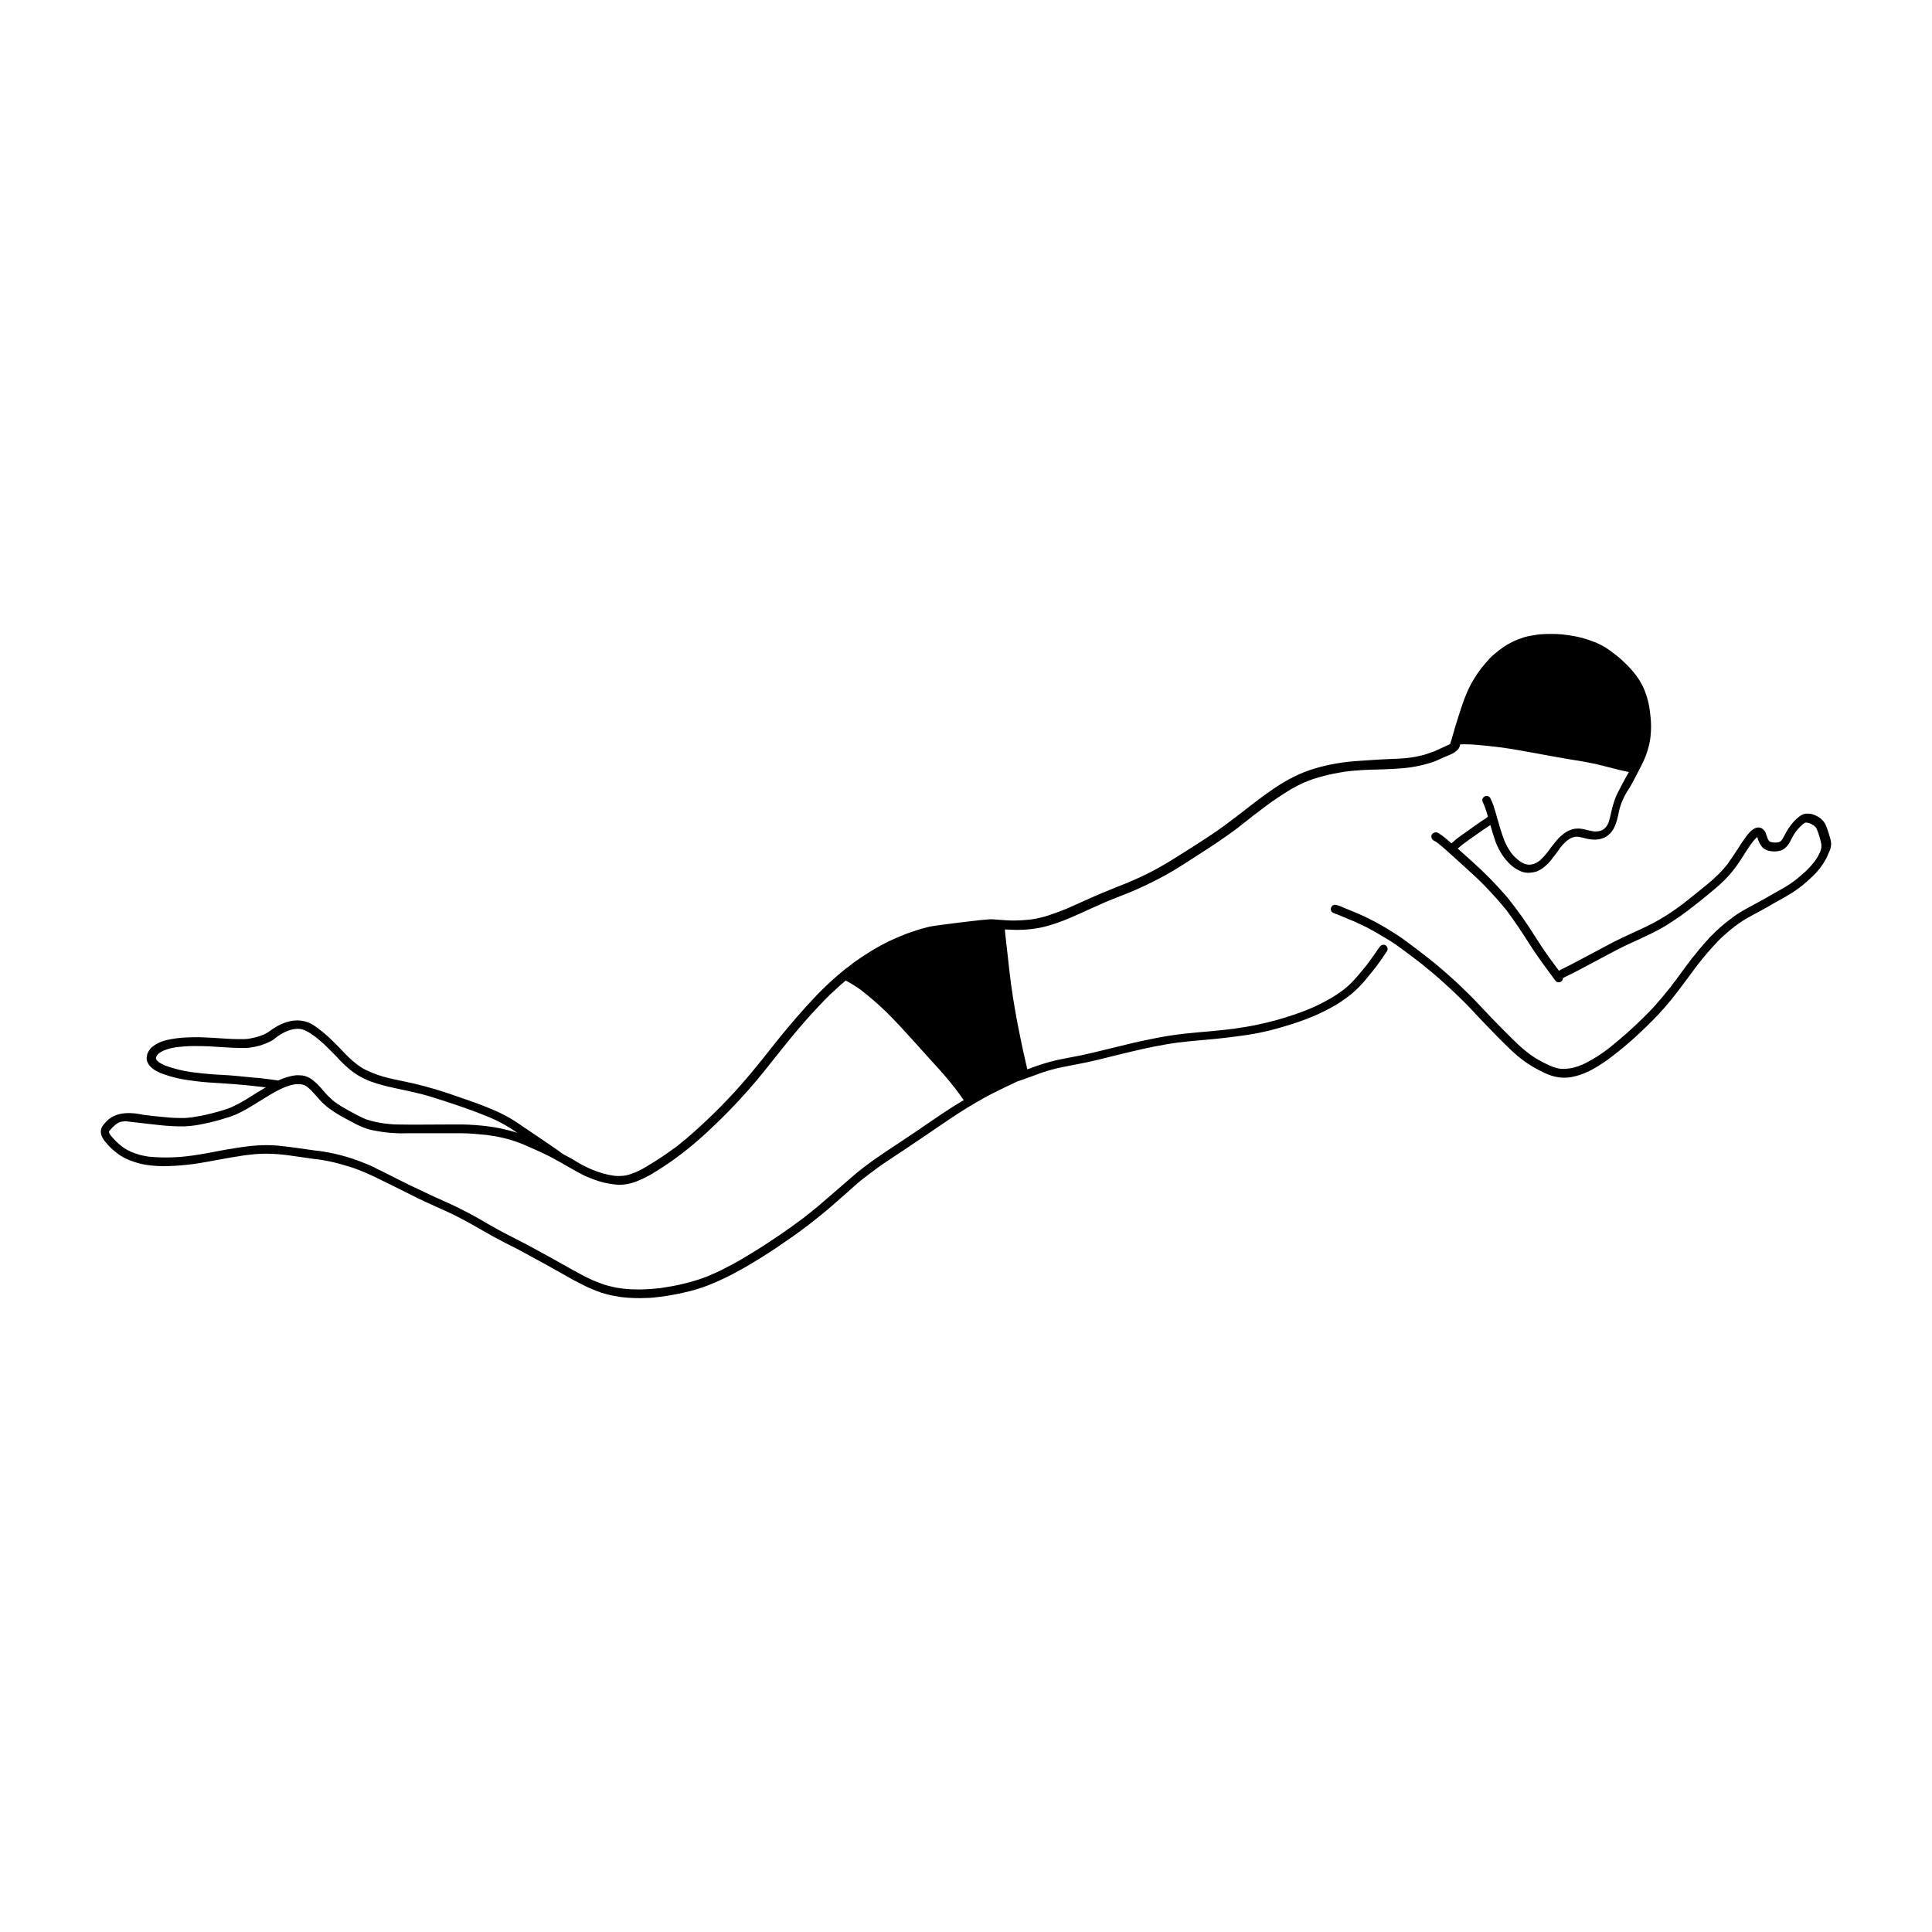 <?xml version="1.0" encoding="UTF-8"?>
<!-- Uploaded to: SVG Repo, www.svgrepo.com, Generator: SVG Repo Mixer Tools -->
<svg fill="#000000" width="800px" height="800px" version="1.1" viewBox="144 144 512 512" xmlns="http://www.w3.org/2000/svg">
 <path d="m628.94 365.88c-0.156-0.582-0.355-1.152-0.531-1.723-0.152-0.484-0.328-0.957-0.531-1.418-0.145-0.352-0.336-0.68-0.562-0.984-0.246-0.316-0.527-0.602-0.836-0.855-0.797-0.617-1.727-1.043-2.715-1.238-0.234-0.031-0.473-0.047-0.711-0.051-0.328-0.008-0.66 0.031-0.984 0.109l-0.266 0.117c-0.203 0.062-0.395 0.16-0.57 0.285-0.254 0.156-0.5 0.336-0.727 0.531-0.742 0.613-1.406 1.316-1.969 2.098-0.449 0.574-0.852 1.188-1.199 1.828-0.375 0.688-0.707 1.387-1.141 2.027-0.098 0.109-0.195 0.215-0.305 0.316-0.09 0.078-0.191 0.145-0.297 0.195-0.18 0.066-0.363 0.113-0.551 0.137-0.414 0.039-0.828 0.039-1.242 0-0.199-0.035-0.402-0.082-0.598-0.137l-0.277-0.156 0.109 0.09v-0.004c0.039 0.035 0.082 0.066 0.129 0.09-0.055-0.023-0.102-0.055-0.148-0.09-0.098-0.078-0.184-0.16-0.266-0.254-0.109-0.172-0.211-0.348-0.297-0.531-0.148-0.375-0.266-0.738-0.395-1.113h0.004c-0.18-0.762-0.695-1.402-1.398-1.742-1.672-0.551-3.059 1.133-3.938 2.32-0.875 1.191-1.504 2.144-2.215 3.266-0.875 1.328-1.723 2.648-2.648 3.938l0.004 0.004c-0.75 0.949-1.555 1.855-2.41 2.715-0.895 0.887-1.832 1.723-2.793 2.519-1.91 1.594-3.828 3.141-5.785 4.664 0 0-0.051 0-0.07 0.059l-0.109 0.09c-0.109 0.09-0.234 0.176-0.336 0.266l-0.059 0.059-0.129 0.09-0.324 0.246v-0.004c-2.406 1.832-4.949 3.481-7.606 4.922-1.496 0.789-3 1.496-4.527 2.184-1.359 0.621-2.707 1.238-4.035 1.879-1.543 0.727-3.07 1.523-4.574 2.344-1.504 0.816-2.953 1.586-4.438 2.363-1.484 0.777-3.019 1.613-4.547 2.402-0.688 0.355-1.406 0.688-2.098 1.043l-0.906 0.48-2.824-3.848c-1.152-1.633-2.273-3.285-3.336-4.981h0.004c-2.266-3.66-4.754-7.18-7.449-10.539-2.996-3.5-6.227-6.785-9.672-9.84-1.172-1.062-2.352-2.117-3.523-3.16 0.434-0.395 0.875-0.766 1.32-1.121 1.082-0.836 2.215-1.594 3.316-2.383 1.32-0.934 2.648-1.859 3.996-2.746 0.148 0.461 0.266 0.934 0.414 1.418 0.297 1.031 0.648 2.055 0.984 3.07h-0.004c0.449 1.156 1.008 2.262 1.672 3.309 0.668 1.023 1.461 1.961 2.363 2.785l0.531 0.441c0.578 0.449 1.211 0.828 1.879 1.133 0.531 0.262 1.109 0.426 1.703 0.48 0.371 0.039 0.746 0.039 1.121 0 0.285-0.059 0.562-0.09 0.848-0.129l-0.004 0.004c0.473-0.078 0.93-0.234 1.348-0.465 0.375-0.176 0.727-0.391 1.055-0.641 0.266-0.195 0.512-0.395 0.746-0.602v0.004c0.438-0.359 0.836-0.766 1.184-1.211 0.895-1.062 1.672-2.184 2.508-3.297v-0.059c0.266-0.336 0.543-0.641 0.816-0.984 0.367-0.398 0.762-0.77 1.172-1.121 0.129-0.09 0.254-0.195 0.375-0.266 0.285-0.211 0.594-0.383 0.922-0.512 0.289-0.105 0.586-0.184 0.887-0.238 0.258-0.02 0.512-0.02 0.77 0 0.68 0.117 1.34 0.266 1.969 0.441 0.195 0.059 0.402 0.09 0.602 0.129h-0.004c0.699 0.148 1.414 0.207 2.125 0.18 0.5-0.023 0.996-0.105 1.477-0.246 0.273-0.086 0.539-0.188 0.797-0.305 0.332-0.156 0.641-0.352 0.926-0.582 0.82-0.645 1.453-1.496 1.828-2.469 0.445-1.105 0.773-2.254 0.984-3.426 0.117-0.59 0.266-1.172 0.441-1.762h0.004c0.203-0.684 0.461-1.355 0.777-1.996 0.207-0.461 0.441-0.926 0.688-1.367 0.246-0.441 0.57-0.926 0.855-1.367 0.668-0.984 3.344-6.211 3.867-7.332 0.828-1.801 1.406-3.703 1.723-5.66 0.324-2.301 0.324-4.633 0-6.934-0.199-2.137-0.711-4.231-1.516-6.223-0.195-0.441-0.383-0.887-0.621-1.328-0.234-0.441-0.492-0.867-0.746-1.301v0.004c-0.633-0.984-1.344-1.914-2.125-2.785-0.746-0.867-1.613-1.664-2.449-2.469-0.836-0.809-1.969-1.633-2.953-2.391-0.902-0.664-1.855-1.254-2.856-1.762-0.473-0.242-0.957-0.461-1.453-0.652-0.699-0.254-1.367-0.5-2.047-0.727-0.934-0.312-1.887-0.562-2.856-0.746-1.211-0.246-2.41-0.414-3.641-0.551-0.887-0.09-1.789-0.129-2.695-0.129s-1.969 0-3 0.09c-0.461 0-0.926 0.109-1.367 0.168-0.441 0.059-1.102 0.176-1.645 0.277-0.543 0.098-0.895 0.215-1.34 0.324-0.266 0.07-0.551 0.195-0.816 0.285v-0.004c-0.199 0.047-0.395 0.113-0.582 0.195-0.461 0.188-0.984 0.355-1.406 0.582l-1.219 0.621c-0.434 0.215-0.836 0.5-1.25 0.746-0.266 0.156-0.531 0.375-0.777 0.551-0.23 0.148-0.449 0.309-0.66 0.484l-1.113 0.887c-0.395 0.316-0.766 0.688-1.141 1.043s-0.602 0.621-0.887 0.984l0.004-0.004c-0.371 0.387-0.719 0.789-1.043 1.211-0.254 0.281-0.492 0.578-0.711 0.887-0.254 0.355-0.543 0.707-0.789 1.082-0.246 0.375-0.551 0.848-0.836 1.277-0.285 0.434-0.551 0.984-0.828 1.418-0.277 0.434-0.441 0.887-0.68 1.328-0.234 0.441-0.422 0.984-0.641 1.438-0.395 0.895-0.727 1.812-1.043 2.734-0.68 1.969-1.258 3.856-1.871 5.805-0.297 0.984-0.582 1.969-0.867 3-0.176 0.602-0.336 1.199-0.551 1.789l-0.129 0.051c-1.418 0.68-2.875 1.32-4.309 1.969h-0.09l-0.176 0.078 0.129-0.059c-0.641 0.246-1.277 0.441-1.918 0.68l0.004 0.004c-1.828 0.527-3.703 0.871-5.598 1.031-0.984 0.078-2.027 0.129-3.039 0.168-2.035 0.051-6.68 0.355-8.699 0.5-1.094 0.07-2.156 0.156-3.219 0.266s-2.125 0.285-3.18 0.461v0.004c-1.898 0.316-3.781 0.754-5.625 1.309-1.883 0.555-3.711 1.277-5.465 2.152-0.926 0.461-1.832 0.934-2.715 1.465-0.887 0.531-1.832 1.141-2.734 1.742-3.426 2.312-6.672 4.922-9.918 7.438-2.117 1.613-4.281 3.207-6.496 4.703-2.469 1.633-4.922 3.207-7.457 4.812-2.344 1.484-4.703 2.953-7.133 4.289-2.43 1.34-4.988 2.519-7.547 3.602l0.266-0.098c-2.281 0.934-4.613 1.812-6.887 2.785l0.129-0.07c-3.266 1.379-6.496 2.875-9.723 4.309-1.586 0.648-3.18 1.238-4.801 1.77l-0.004 0.008c-1.508 0.496-3.055 0.859-4.625 1.082-1.688 0.203-3.383 0.305-5.078 0.305-0.855 0-1.723-0.09-2.598-0.137-0.875-0.051-1.812-0.148-2.715-0.195-1.594-0.109-15.742 1.723-16.66 1.969l-1.812 0.48c-0.707 0.176-1.406 0.422-2.078 0.641-0.668 0.215-1.074 0.363-1.605 0.543-0.531 0.176-0.914 0.344-1.379 0.543-0.461 0.195-1.211 0.453-1.781 0.727l-1.969 0.887-1.199 0.602c-0.441 0.246-0.906 0.461-1.348 0.727-0.621 0.355-1.25 0.688-1.852 1.043-0.602 0.355-0.984 0.641-1.543 0.984-0.984 0.621-1.969 1.277-2.953 1.969-0.441 0.285-0.855 0.621-1.277 0.984s-0.906 0.66-1.348 0.984l-1.59 1.312c-0.414 0.336-0.816 0.707-1.23 1.062-0.984 0.836-1.859 1.703-2.785 2.578-0.441 0.402-0.848 0.828-1.277 1.258-0.434 0.434-0.602 0.602-0.887 0.906-0.926 0.984-1.84 1.969-2.746 2.953-1.691 1.852-3.305 3.75-4.922 5.668-2.203 2.609-4.301 5.324-6.426 7.981-1.16 1.426-2.293 2.844-3.465 4.242-1.172 1.398-2.539 2.953-3.867 4.438-2.539 2.754-5.164 5.473-7.922 8.031-1.328 1.238-2.656 2.481-4.043 3.672-0.766 0.68-1.543 1.328-2.344 1.969-0.641 0.551-1.277 1.055-1.969 1.566v-0.059c-0.855 0.641-1.723 1.27-2.609 1.871-0.887 0.602-1.652 1.102-2.488 1.633s-1.832 1.133-2.766 1.684-1.742 0.926-2.648 1.328l0.008-0.008c0.055-0.027 0.109-0.055 0.156-0.09-0.375 0.148-0.727 0.285-1.102 0.414-0.633 0.242-1.293 0.402-1.969 0.48-0.824 0.086-1.652 0.086-2.477 0-1-0.133-1.984-0.34-2.953-0.617-1.031-0.297-2.043-0.652-3.031-1.066-0.816-0.355-1.613-0.746-2.43-1.152-0.984-0.523-1.918-1.121-2.863-1.691-0.66-0.395-1.367-0.707-2.047-1.082-0.215-0.137-0.434-0.277-0.641-0.422-0.984-0.848-9.77-6.66-10.363-7.106-0.59-0.441-1.457-0.984-2.203-1.477-0.746-0.492-1.387-0.836-2.098-1.219-0.887-0.5-1.832-0.926-2.766-1.359-3.504-1.555-7.133-2.785-10.754-4.023h0.004c-3.519-1.246-7.098-2.309-10.727-3.176-1.859-0.441-3.738-0.797-5.609-1.211-0.984-0.207-1.879-0.422-2.785-0.688-0.906-0.266-1.91-0.629-2.832-0.984-0.758-0.316-1.504-0.668-2.242-1.031l-0.004-0.004c-0.668-0.375-1.305-0.805-1.906-1.281-0.746-0.57-1.457-1.184-2.137-1.828-0.766-0.727-1.457-1.523-2.184-2.273-0.727-0.746-1.457-1.457-2.184-2.184-0.727-0.727-1.477-1.379-2.254-2.035-0.777-0.66-1.457-1.152-2.215-1.691-1.082-0.758-5.481-3.856-12.457 1.543-0.574 0.367-1.188 0.664-1.832 0.883-0.492 0.168-0.984 0.355-1.496 0.48-0.512 0.129-1.094 0.246-1.664 0.355-0.453 0.059-0.895 0.109-1.348 0.129-0.453 0.02-1.082 0-1.633 0-1.133 0-2.254-0.07-3.367-0.137-1.113-0.07-2.273-0.137-3.414-0.215s-2.461-0.117-3.711-0.156c-1.062 0-2.125 0-3.188 0.059l0.004-0.004c-1.738 0.082-3.465 0.305-5.168 0.672-1.113 0.25-2.184 0.68-3.156 1.277-0.348 0.227-0.676 0.477-0.984 0.746-0.422 0.422-0.758 0.918-0.984 1.469l-0.129 0.277c0 0.316-0.109 0.621-0.148 0.914v0.305c0 0.309 0.074 0.613 0.219 0.883 0.109 0.195 0.195 0.395 0.297 0.59l-0.004 0.004c0.207 0.273 0.434 0.535 0.68 0.777 0.184 0.164 0.371 0.316 0.57 0.461 0.238 0.191 0.492 0.363 0.758 0.512 0.691 0.379 1.414 0.688 2.164 0.926 0.531 0.176 1.074 0.355 1.613 0.512h0.004c1.137 0.332 2.293 0.602 3.461 0.805 2.184 0.355 4.367 0.629 6.582 0.797 2.215 0.168 4.656 0.266 6.957 0.461 2.301 0.195 4.586 0.402 6.887 0.688l0.828 0.098 0.039 0.004 0.5 0.07c-0.738 0.434-1.477 0.855-2.203 1.309-1.043 0.641-2.078 1.309-3.141 1.969h0.004c-1.207 0.727-2.457 1.383-3.738 1.969-0.297 0.129-0.59 0.254-0.914 0.363-0.57 0.195-1.133 0.375-1.703 0.551-0.887 0.266-1.77 0.492-2.668 0.727-1.664 0.441-3.367 0.758-5.059 1.031-0.602 0.07-1.18 0.137-1.77 0.176-0.59 0.039-1.387 0-2.098 0-1.504 0-3.012-0.195-4.527-0.316-1.516-0.117-3.121-0.344-4.664-0.523-0.551-0.07-5.746-1.535-9.113 1.172l0.004 0.008c-0.641 0.539-1.207 1.16-1.684 1.848-0.32 0.496-0.473 1.086-0.422 1.676 0.105 0.816 0.445 1.586 0.984 2.211 1.23 1.578 2.723 2.938 4.406 4.016 0.871 0.535 1.801 0.977 2.766 1.309 1.16 0.438 2.356 0.766 3.574 0.984 1.984 0.316 4 0.441 6.012 0.375 2.375-0.07 4.746-0.266 7.102-0.59 2.281-0.336 4.555-0.777 6.828-1.191 2.273-0.414 4.281-0.758 6.426-1.082 0.984-0.117 1.918-0.227 2.883-0.316 0.965-0.09 1.898-0.109 2.856-0.109 2.008 0.016 4.016 0.164 6.004 0.445 1.969 0.285 3.938 0.57 5.902 0.836h-0.047c0.57 0.07 1.141 0.137 1.703 0.227l-0.328-0.078c2.082 0.281 4.141 0.695 6.172 1.238 1.102 0.324 2.203 0.641 3.305 0.984 1.102 0.344 2.469 0.926 3.691 1.418l-0.285-0.109c1.055 0.461 2.098 0.926 3.129 1.426 1.035 0.5 2.234 1.102 3.336 1.645 1.969 0.984 4.023 1.969 6.031 3 2.008 1.035 4.281 2.066 6.445 3.039 1.969 0.867 3.867 1.723 5.766 2.695 2.144 1.102 4.242 2.293 6.336 3.492 2.098 1.199 4.043 2.293 6.121 3.356 0.926 0.461 1.871 0.926 2.785 1.406 1.23 0.641 2.441 1.277 3.641 1.969 1.879 0.984 3.769 2.047 5.629 3.07 2.027 1.121 4.016 2.273 6.031 3.394 0.984 0.512 1.918 0.984 2.883 1.484s2.035 0.926 3.07 1.348v0.008c0.984 0.402 2 0.73 3.031 0.984 0.59 0.156 1.152 0.285 1.762 0.402 0.609 0.117 1.277 0.215 1.969 0.324 2.246 0.262 4.512 0.34 6.769 0.227 1.152 0 2.32-0.176 3.473-0.305 1.152-0.129 2.254-0.316 3.356-0.512 1.102-0.195 1.969-0.375 2.953-0.602 1.16-0.266 2.312-0.531 3.445-0.887l1.742-0.57c0.59-0.195 1.172-0.441 1.742-0.66 0.57-0.215 0.984-0.402 1.504-0.621l1.871-0.855c2.106-0.984 4.152-2.086 6.16-3.246 1.379-0.777 2.727-1.613 4.074-2.449 1.348-0.836 2.734-1.73 4.082-2.637 2.894-1.969 5.766-3.938 8.5-6.051 1.426-1.102 2.805-2.242 4.191-3.356 1.387-1.113 2.676-2.293 4.016-3.465 1.34-1.172 2.656-2.32 3.938-3.484 1.277-1.16 2.578-2.164 3.938-3.18 1.465-1.094 2.953-2.215 4.488-3.227 1.535-1.012 3.316-2.215 4.988-3.316 3.227-2.137 6.406-4.328 9.605-6.496 2.953-2.027 5.992-4.035 9.121-5.844 1.703-0.984 3.453-1.969 5.215-2.832 1.762-0.867 3.836-1.871 5.766-2.773 0.285-0.109 0.59-0.195 0.875-0.297 0.117 0 4.488-1.633 5.656-2.047 1.93-0.652 3.902-1.172 5.902-1.562 1.969-0.402 4.023-0.758 6.031-1.18s3.938-0.906 5.902-1.406c1.969-0.5 4.191-1.031 6.277-1.523 1.832-0.422 3.68-0.855 5.519-1.211 1.16-0.207 2.293-0.441 3.445-0.641 1.152-0.195 2.273-0.355 3.426-0.512l-0.297 0.051c2.191-0.27 4.398-0.492 6.621-0.668 2.215-0.195 4.438-0.395 6.633-0.68 2.195-0.285 4.586-0.562 6.887-0.984 2.301-0.422 4.664-0.984 6.957-1.652 1.152-0.336 2.281-0.688 3.426-1.043 1.141-0.355 2.391-0.836 3.582-1.277l0.004-0.008c2.07-0.781 4.086-1.707 6.031-2.773 0.984-0.512 1.891-1.043 2.773-1.633 0.887-0.59 1.969-1.398 2.953-2.164v-0.004c1.637-1.387 3.125-2.941 4.438-4.644 0.797-0.984 1.566-1.891 2.293-2.863 0.934-1.238 1.789-2.539 2.656-3.816 0.32-0.535 0.148-1.227-0.383-1.555-0.172-0.102-0.371-0.152-0.57-0.148-0.402 0.004-0.773 0.211-0.984 0.551-0.984 1.387-1.898 2.773-2.894 4.102-0.992 1.328-1.969 2.43-2.953 3.621-0.59 0.668-1.172 1.309-1.812 1.969-0.641 0.66-1.387 1.238-2.098 1.812h0.004c-1.145 0.852-2.34 1.633-3.578 2.344-0.816 0.461-1.633 0.887-2.469 1.309-0.621 0.324-1.23 0.59-1.852 0.875-0.707 0.297-1.398 0.621-2.125 0.887-1.031 0.395-2.055 0.766-3.109 1.121-1.523 0.531-3.109 0.984-4.664 1.438-0.836 0.195-1.633 0.422-2.469 0.621-0.984 0.227-1.969 0.461-2.953 0.66-1.832 0.375-3.66 0.648-5.492 0.914h0.176c-2.125 0.266-4.269 0.492-6.406 0.688-2.137 0.195-4.457 0.375-6.691 0.621s-4.773 0.602-7.133 1.055c-2.363 0.453-4.613 0.906-6.887 1.445-2.273 0.543-4.594 1.102-6.887 1.672s-4.695 1.152-7.066 1.652c-2.203 0.441-4.43 0.816-6.621 1.309h-0.004c-2.199 0.539-4.367 1.215-6.484 2.023l-0.906 0.336c-0.188-0.746-0.363-1.484-0.531-2.234-0.473-2.078-0.914-4.172-1.348-6.269-0.492-2.344-0.926-4.684-1.348-7.008-0.422-2.32-0.746-4.656-1.082-6.977v0.09c-0.355-2.828-0.684-5.652-0.984-8.473-0.137-1.277-0.305-2.566-0.441-3.867-0.07-0.621-0.137-1.238-0.195-1.859v0.004c-0.012-0.16-0.012-0.324 0-0.484 0.629 0 1.27 0.07 1.969 0.09h-0.004c0.883 0.043 1.766 0.043 2.648 0 1.551-0.066 3.09-0.246 4.613-0.531 1.383-0.289 2.75-0.664 4.086-1.121 1.398-0.461 2.766-0.984 4.133-1.586 1.523-0.641 3.039-1.367 4.547-2.035 1.504-0.668 2.953-1.301 4.398-1.969l-0.266 0.109 1.301-0.543c1.691-0.688 3.406-1.359 5.098-2.027 1.691-0.668 3.336-1.426 4.981-2.203h-0.004c3.394-1.598 6.684-3.418 9.84-5.453 1.543-0.984 3.051-1.969 4.574-2.953 1.523-0.984 3.324-2.117 4.922-3.238 1.594-1.121 3.09-2.125 4.594-3.277 1.504-1.152 3.07-2.402 4.594-3.609v0.004c0.07-0.039 0.137-0.082 0.199-0.129 1.969-1.523 3.938-3.051 6.051-4.438 1.133-0.766 2.281-1.504 3.473-2.223v-0.004c1.184-0.688 2.406-1.309 3.66-1.859l1.062-0.422c0.441-0.195 0.926-0.336 1.387-0.5 0.848-0.297 1.75-0.531 2.629-0.758 1.723-0.441 3.445-0.789 5.195-1.062h-0.176c0.699-0.098 1.387-0.188 2.078-0.254 0.984-0.09 1.871-0.156 2.793-0.227 1.594-0.109 3.188-0.129 4.801-0.176 1.613-0.051 3.18-0.109 4.781-0.215v-0.008c3.238-0.148 6.434-0.746 9.508-1.77 1.133-0.402 2.203-0.984 3.305-1.426 0.816-0.355 2.617-0.875 3.551-2.262l0.004-0.004c0.145-0.312 0.25-0.641 0.312-0.984h1.543c1.031 0 2.078 0.078 3.109 0.168 1.969 0.176 4.023 0.383 6.031 0.648h0.109c3.07 0.441 6.129 0.984 9.18 1.543 3.051 0.562 6.211 1.172 9.32 1.672 1.504 0.227 3.019 0.473 4.508 0.758 1.484 0.285 2.953 0.602 4.367 0.984 1.277 0.316 2.566 0.648 3.867 0.984 0.887 0.215 1.77 0.422 2.676 0.59-0.453 0.688-3.012 5.422-3.543 6.742l0.004 0.004c-0.43 1.133-0.781 2.293-1.055 3.473-0.219 1.117-0.5 2.219-0.844 3.305-0.176 0.344-0.371 0.672-0.59 0.984-0.152 0.184-0.316 0.352-0.492 0.504l0.176-0.109c-0.074 0.059-0.152 0.109-0.238 0.156-0.191 0.152-0.398 0.285-0.617 0.395-0.242 0.09-0.488 0.16-0.738 0.215l-0.453 0.051c-0.328 0.031-0.656 0.031-0.984 0-0.984-0.156-1.898-0.422-2.832-0.621l-0.855-0.109-0.004 0.004c-0.461-0.031-0.926-0.012-1.387 0.059-0.453 0.09-0.898 0.223-1.328 0.402-0.176 0.09-0.355 0.176-0.531 0.246-0.379 0.211-0.742 0.457-1.082 0.727-0.848 0.664-1.605 1.438-2.254 2.293-0.66 0.777-1.258 1.613-1.871 2.449l-0.984 1.172h0.004c-0.453 0.5-0.938 0.961-1.457 1.391h-0.07c-0.254 0.184-0.527 0.34-0.816 0.469l-0.316 0.129c-0.266 0.082-0.539 0.145-0.816 0.199-0.094-0.008-0.188-0.008-0.285 0h0.16c-0.238 0.027-0.473 0.027-0.711 0-0.336-0.047-0.668-0.137-0.984-0.266-0.117-0.07-0.242-0.129-0.371-0.18-0.344-0.184-0.672-0.391-0.984-0.617-0.336-0.266-0.641-0.551-0.984-0.836v-0.004c-0.355-0.34-0.684-0.711-0.984-1.102-0.176-0.246-0.355-0.492-0.512-0.746-0.266-0.402-0.5-0.816-0.727-1.219v-0.004c-0.273-0.496-0.508-1.012-0.711-1.543-0.746-1.969-1.32-3.938-1.871-5.902-0.277-0.984-0.543-2.027-0.887-3.019l0.004-0.004c-0.254-0.758-0.562-1.492-0.926-2.203-0.316-0.531-1-0.711-1.535-0.402-0.543 0.32-0.727 1.016-0.414 1.562 0.098 0.195 0.188 0.395 0.266 0.59 0.422 0.984 0.738 2.078 1.055 3.129 0 0.078-0.254 0.305-0.414 0.414-0.984 0.621-1.879 1.258-2.824 1.918s-1.703 1.219-2.566 1.832c-0.867 0.609-1.633 1.113-2.402 1.73-0.461 0.375-0.926 0.766-1.348 1.16l-0.109 0.09c-0.641-0.59-1.277-1.16-1.969-1.691-0.395-0.297-0.777-0.582-1.191-0.848h0.004c-0.219-0.168-0.465-0.297-0.73-0.371-0.086-0.012-0.176-0.012-0.266 0-0.516-0.012-0.977 0.32-1.133 0.816-0.129 0.566 0.16 1.148 0.691 1.387 0.406 0.215 0.793 0.469 1.148 0.758 1.496 1.191 2.883 2.5 4.32 3.777 1.613 1.457 3.227 2.953 4.82 4.387 1.594 1.438 3.18 3.051 4.676 4.664 0.758 0.816 1.523 1.652 2.254 2.488 0.727 0.836 1.309 1.574 1.969 2.363l0.051 0.059c2.195 2.953 4.203 5.992 6.168 9.082 1.969 3.09 4.367 6.297 6.641 9.379 0.164 0.25 0.406 0.438 0.691 0.531 0.297 0.074 0.609 0.027 0.875-0.125 0.254-0.148 0.438-0.395 0.512-0.68 0.012-0.09 0.012-0.18 0-0.266l0.914-0.473c0.699-0.355 1.406-0.68 2.098-1.031 1.516-0.777 3.019-1.594 4.527-2.391 1.504-0.797 2.953-1.566 4.438-2.363s3.141-1.672 4.742-2.43c2.856-1.359 5.766-2.578 8.57-4.082 1.348-0.707 2.668-1.543 3.938-2.383 1.27-0.836 2.519-1.703 3.75-2.648 0.059 0 0.109-0.09 0.176-0.129 0.137-0.09 0.266-0.215 0.402-0.324 0.059 0 0.09-0.07 0.168-0.117-0.047 0.043-0.094 0.082-0.148 0.117 0.066-0.035 0.125-0.082 0.176-0.137 1.523-1.152 3.019-2.363 4.496-3.562 1.633-1.34 3.246-2.688 4.734-4.164 1.469-1.508 2.789-3.152 3.938-4.918 0.641-0.926 1.199-1.879 1.812-2.824 0.492-0.758 0.984-1.504 1.566-2.234h-0.004c0.367-0.477 0.777-0.918 1.219-1.328 0.227 0.91 0.625 1.766 1.172 2.527 0.078 0.09 0.168 0.176 0.234 0.266 0.07 0.09 0.336 0.277 0.512 0.402v0.004c0.312 0.18 0.645 0.328 0.984 0.441 0.809 0.215 1.652 0.266 2.481 0.148 0.336-0.047 0.664-0.125 0.984-0.238 0.32-0.113 0.617-0.281 0.887-0.492 0.57-0.465 1.043-1.039 1.387-1.691 0.246-0.441 0.461-0.906 0.707-1.367 0.246-0.461 0.57-0.984 0.887-1.398l-0.176 0.227 0.305-0.402c0.547-0.688 1.164-1.32 1.84-1.891 0.176-0.129 0.355-0.215 0.512-0.324 0.055 0.004 0.109 0.004 0.164 0h0.336c0.242 0.043 0.477 0.102 0.707 0.176 0.383 0.18 0.75 0.379 1.105 0.602 0.191 0.176 0.375 0.359 0.551 0.551 0.094 0.156 0.176 0.316 0.246 0.484 0.246 0.582 0.441 1.199 0.641 1.82h-0.004c0.219 0.699 0.395 1.414 0.531 2.133v0.887c-0.086 0.379-0.199 0.754-0.332 1.121-0.234 0.516-0.492 1.016-0.777 1.508-0.281 0.426-0.566 0.84-0.855 1.238-0.027 0.016-0.051 0.039-0.062 0.07-0.02 0.02-0.035 0.043-0.047 0.066-0.613 0.75-1.27 1.465-1.969 2.137-0.914 0.855-1.879 1.652-2.832 2.43l0.109-0.07c-0.059 0-0.109 0.09-0.168 0.117l-0.004 0.004c-0.785 0.602-1.609 1.16-2.457 1.672-0.984 0.59-1.969 1.133-2.953 1.684-2.016 1.16-4.023 2.312-6.082 3.394-0.809 0.422-1.605 0.887-2.402 1.328h0.004c-1.098 0.629-2.148 1.336-3.141 2.113-0.984 0.707-1.871 1.438-2.754 2.215l-0.867 0.797c-0.086 0.055-0.164 0.117-0.234 0.188-0.316 0.316-0.641 0.629-0.984 0.984l-0.887 0.848c-0.09 0.086-0.164 0.191-0.219 0.305-1.574 1.703-3.051 3.484-4.488 5.305-0.984 1.23-1.879 2.508-2.805 3.769-0.926 1.258-1.871 2.539-2.844 3.797-1.191 1.484-2.391 2.953-3.652 4.379-1.258 1.426-2.402 2.598-3.68 3.836-2.648 2.609-5.391 5.039-8.305 7.398l-0.051 0.051c-0.461 0.344-0.906 0.68-1.348 1.031-0.441 0.355-1.055 0.727-1.566 1.102s-0.984 0.668-1.566 0.984h0.008c-0.363 0.238-0.742 0.453-1.129 0.652-0.617 0.363-1.258 0.691-1.91 0.984-0.422 0.176-0.836 0.344-1.27 0.492-0.695 0.242-1.41 0.426-2.137 0.539-0.375 0.059-0.75 0.098-1.129 0.117-0.414 0.035-0.828 0.035-1.242 0-0.383-0.047-0.766-0.117-1.141-0.215-0.621-0.152-1.23-0.367-1.809-0.641l-1.258-0.59c-0.473-0.207-0.934-0.492-1.418-0.738-0.48-0.246-0.984-0.59-1.438-0.875-0.453-0.285-0.984-0.648-1.418-0.984-0.434-0.336-0.984-0.766-1.477-1.172-0.492-0.402-1.102-0.984-1.633-1.477-1.191-1.133-2.363-2.301-3.531-3.473-2.137-2.137-4.223-4.328-6.297-6.535-0.984-1.043-1.969-2.117-3.039-3.141-1.074-1.023-2.273-2.223-3.445-3.305-2.43-2.215-4.922-4.398-7.508-6.406l0.215 0.176c-1.789-1.398-3.59-2.785-5.41-4.133-0.875-0.641-1.742-1.277-2.648-1.871-0.906-0.59-2.027-1.289-3.051-1.91-1.871-1.121-3.797-2.137-5.777-3.078-1.977-0.945-4.023-1.711-6.051-2.566l0.266 0.129c-0.617-0.324-1.281-0.555-1.969-0.676-0.023-0.012-0.047-0.012-0.07 0-0.277 0.027-0.535 0.152-0.727 0.352-0.223 0.211-0.348 0.5-0.348 0.805 0 0.301 0.125 0.594 0.348 0.801 0.191 0.176 0.43 0.285 0.688 0.316h-0.176c0.246 0.07 0.488 0.156 0.727 0.254l-0.285-0.129c1.672 0.707 3.336 1.367 5.008 2.078 1.367 0.621 2.727 1.238 4.062 1.969 1.523 0.855 3.051 1.723 4.535 2.629l0.004-0.004c1.359 0.82 2.672 1.711 3.938 2.668 1.348 0.984 2.668 1.969 3.938 2.953 0.059 0 0.109 0.09 0.156 0.117l1.277 0.984 0.07 0.059 0.059 0.051c1.84 1.516 3.711 3.039 5.481 4.656 1.77 1.613 3.484 3.199 5.164 4.859 1.684 1.664 3.09 3.219 4.613 4.832 1.523 1.613 3.16 3.277 4.754 4.922 0.832 0.84 1.668 1.668 2.508 2.481 0.848 0.855 1.75 1.652 2.656 2.449 0.441 0.375 0.926 0.707 1.387 1.082 0.461 0.375 0.926 0.66 1.387 0.984l0.004-0.004c1.012 0.668 2.059 1.281 3.141 1.828 0.48 0.246 0.984 0.461 1.457 0.699 0.473 0.234 1.062 0.422 1.594 0.621 0.641 0.207 1.301 0.352 1.969 0.441 1.113 0.152 2.25 0.125 3.356-0.086 0.73-0.148 1.453-0.332 2.164-0.551 0.871-0.309 1.727-0.664 2.559-1.066 0.766-0.355 1.477-0.809 2.203-1.23 0.461-0.266 0.906-0.582 1.348-0.867 0.984-0.621 1.879-1.34 2.805-2.027 2.055-1.574 4.043-3.266 5.984-5.019 2.125-1.969 4.164-3.938 6.141-6.051 1.977-2.117 3.672-4.25 5.371-6.465 1.703-2.215 3.16-4.301 4.773-6.406v0.004c1.781-2.309 3.691-4.519 5.715-6.621 0.5-0.48 0.984-0.984 1.516-1.418 0.797-0.727 1.645-1.426 2.519-2.098v0.004c0.887-0.691 1.812-1.332 2.766-1.922 0.707-0.422 1.457-0.836 2.184-1.219 0.727-0.383 1.652-0.895 2.469-1.34 0.984-0.531 1.969-1.113 2.953-1.684l2.754-1.543c0.848-0.492 1.703-0.984 2.519-1.504 1.859-1.242 3.59-2.66 5.18-4.234 1.414-1.328 2.602-2.883 3.519-4.594 0.242-0.465 0.453-0.945 0.633-1.438 0.453-0.793 0.699-1.691 0.715-2.606-0.062-0.559-0.176-1.113-0.332-1.652zm-443.68 58.527c0.004-0.023 0.004-0.047 0-0.07zm0-0.176m26.832 5.434c-1.969-0.207-3.938-0.402-5.902-0.582-1.969-0.176-3.719-0.215-5.59-0.355-1.871-0.137-3.984-0.355-5.984-0.621-1.094-0.176-2.203-0.363-3.277-0.641h0.004c-1.25-0.301-2.484-0.68-3.688-1.129-0.559-0.254-1.098-0.547-1.617-0.879-0.184-0.164-0.359-0.34-0.52-0.531l-0.168-0.344v-0.195l0.059-0.316 0.176-0.344h0.004c0.148-0.199 0.316-0.387 0.5-0.562 0.41-0.293 0.844-0.551 1.301-0.766 0.555-0.215 1.125-0.402 1.699-0.562 0.711-0.176 1.43-0.305 2.156-0.383 1.309-0.117 2.629-0.234 3.938-0.234 1.309 0 2.805 0 4.231 0.07 2.766 0.137 5.519 0.414 8.305 0.422h1.672c0.383 0 0.777-0.09 1.172-0.137 0.395-0.051 0.828-0.148 1.258-0.215 0.602-0.129 1.199-0.324 1.789-0.512 0.59-0.188 1.328-0.523 1.969-0.836l0.004-0.004c0.281-0.125 0.555-0.273 0.816-0.445 3.769-3.188 6.801-3.219 8.195-2.598 0.508 0.219 1 0.469 1.477 0.75 0.551 0.363 1.074 0.738 1.594 1.121 0.746 0.602 1.484 1.23 2.203 1.879 0.719 0.648 1.465 1.457 2.195 2.164 0.727 0.707 1.457 1.496 2.164 2.254 0.734 0.77 1.512 1.492 2.332 2.164 1.672 1.398 3.57 2.504 5.609 3.269 1.094 0.41 2.211 0.762 3.348 1.051 0.984 0.266 1.969 0.492 2.953 0.707 2.106 0.441 4.223 0.887 6.336 1.398 2.117 0.512 4.094 1.121 6.102 1.781 4.25 1.367 8.48 2.805 12.605 4.508h-0.004c1.469 0.617 2.902 1.316 4.293 2.098 1.152 0.652 2.269 1.367 3.344 2.144-0.215-0.07-0.414-0.156-0.621-0.227-1.277-0.383-2.559-0.707-3.848-0.984-2.227-0.438-4.481-0.734-6.75-0.887-2.344-0.195-4.703-0.176-7.047-0.156-4.555 0-9.102 0.09-13.648 0-1.062 0-2.144-0.129-3.219-0.254h-0.117c-0.789-0.129-1.543-0.254-2.32-0.414-0.898-0.18-1.781-0.422-2.644-0.73-1.457-0.621-2.863-1.379-4.262-2.144-0.766-0.426-1.523-0.859-2.273-1.301-0.641-0.383-1.238-0.816-1.852-1.258-0.379-0.309-0.742-0.637-1.09-0.984-0.453-0.414-0.875-0.855-1.277-1.301-0.707-0.797-1.387-1.652-2.164-2.402l-0.004 0.004c-0.477-0.453-0.984-0.879-1.516-1.27l-0.492-0.305c-0.266-0.129-0.512-0.246-0.789-0.355h0.004c-0.336-0.125-0.688-0.215-1.043-0.266-0.289-0.039-0.578-0.062-0.867-0.066-0.508-0.043-1.016-0.008-1.516 0.098-0.285 0.035-0.566 0.094-0.844 0.168-0.707 0.164-1.402 0.379-2.078 0.637-0.398 0.148-0.789 0.32-1.172 0.512l-0.098-0.051c-1.832-0.234-3.652-0.5-5.481-0.695zm176.02 13.293-6.238 4.172c-2.047 1.328-4.055 2.676-6.043 4.074-1.988 1.398-3.731 2.715-5.481 4.211s-3.691 3.18-5.539 4.793l-3.938 3.394c-1.34 1.113-2.707 2.195-4.062 3.258-0.984 0.727-1.969 1.457-2.953 2.164s-2.164 1.535-3.246 2.273c-0.895 0.621-1.812 1.23-2.715 1.812-1.121 0.746-2.242 1.477-3.394 2.184-2.078 1.277-4.152 2.559-6.277 3.711-1.074 0.57-2.137 1.121-3.199 1.652s-2.363 1.082-3.57 1.594c-0.551 0.195-1.094 0.395-1.645 0.609-0.551 0.215-1.074 0.355-1.605 0.512-0.984 0.316-1.969 0.57-2.953 0.816s-2.047 0.48-3.09 0.66c-1.043 0.176-2.242 0.383-3.375 0.551h-0.07l0.004-0.004c-0.035-0.008-0.07-0.008-0.105 0-0.66 0.078-1.348 0.148-1.969 0.195-0.984 0.07-1.969 0.109-2.953 0.129-1.582 0.02-3.16-0.059-4.734-0.234-0.59-0.07-1.172-0.156-1.762-0.266-0.746-0.156-1.496-0.336-2.234-0.531h0.004c-0.59-0.164-1.172-0.352-1.742-0.574-0.66-0.246-1.301-0.492-1.969-0.758-0.848-0.395-1.703-0.777-2.539-1.211-0.984-0.531-2.016-1.102-3.031-1.645-2.055-1.16-4.121-2.332-6.199-3.465s-3.867-2.137-5.797-3.16c-2.098-1.121-4.25-2.156-6.336-3.266-2.086-1.113-4.121-2.293-6.141-3.465-2.016-1.172-4.102-2.254-6.199-3.285-1.969-0.984-3.938-1.77-5.856-2.676-2.117-0.984-4.191-1.969-6.269-2.953-2.078-0.984-3.938-1.969-5.902-2.953-0.984-0.512-1.969-0.984-3.019-1.477-1.121-0.664-2.391-1.184-3.609-1.645-3.871-1.566-7.918-2.633-12.055-3.18h-0.051-0.148l-1.238-0.168c-2.805-0.383-5.609-0.828-8.434-1.113-1.305-0.156-2.621-0.227-3.934-0.215-0.66 0-1.301 0-1.969 0.051-0.668 0.051-1.535 0.109-2.312 0.188-1.219 0.117-2.449 0.336-3.672 0.512-1.219 0.176-2.629 0.441-3.938 0.668-2.488 0.473-5.008 0.984-7.519 1.32l0.004-0.004c-3.856 0.574-7.769 0.68-11.652 0.316-0.816-0.117-1.594-0.285-2.391-0.473-0.812-0.234-1.609-0.52-2.391-0.848-0.434-0.195-0.867-0.434-1.289-0.668-0.379-0.215-0.738-0.461-1.082-0.727-1.09-0.852-2.082-1.828-2.953-2.902-0.133-0.184-0.254-0.375-0.363-0.574 0.031 0.066 0.051 0.133 0.07 0.199-0.039-0.074-0.07-0.156-0.09-0.238-0.039-0.09-0.062-0.188-0.07-0.285v-0.129 0.004c0.062-0.109 0.129-0.215 0.199-0.316 0.473-0.574 1.004-1.098 1.582-1.566 0.266-0.176 0.531-0.375 0.797-0.531 0.633-0.23 1.301-0.34 1.969-0.324 0.984 0.156 2.055 0.246 3.07 0.355 2.047 0.234 4.082 0.5 6.141 0.699 2.094 0.223 4.203 0.32 6.309 0.293 1.801-0.09 3.594-0.34 5.352-0.746 1.816-0.371 3.609-0.84 5.375-1.406 0.957-0.266 1.898-0.594 2.812-0.984 0.984-0.441 1.891-0.906 2.793-1.418 1.73-0.984 3.367-2.047 5.059-3.07 0.906-0.57 1.812-1.102 2.734-1.613 0.926-0.512 1.586-0.789 2.402-1.141 0.512-0.195 0.984-0.375 1.555-0.531 0.57-0.156 0.848-0.176 1.277-0.266h0.004c0.133 0.008 0.27 0.008 0.402 0h0.906c0.332 0.055 0.66 0.133 0.984 0.234 0.082 0.047 0.172 0.086 0.266 0.117 0.258 0.148 0.504 0.316 0.738 0.504 0.668 0.578 1.293 1.207 1.867 1.879 0.648 0.727 1.289 1.477 1.969 2.184 0.715 0.68 1.48 1.305 2.293 1.859 0.789 0.582 1.625 1.082 2.449 1.574 0.828 0.492 1.832 0.984 2.754 1.496 0.926 0.512 1.789 0.984 2.734 1.348h0.004c0.945 0.43 1.938 0.758 2.949 0.984 1.082 0.207 2.144 0.402 3.227 0.551 1.082 0.148 2.234 0.207 3.356 0.266 1.121 0.059 2.164 0 3.246 0h7.027 6.621c2.195 0 4.547 0.227 6.82 0.453l2.566 0.395c1.055 0.195 2.066 0.441 3.09 0.699h0.004c1.727 0.484 3.414 1.09 5.047 1.82l-0.277-0.109c2.117 0.926 4.231 1.852 6.289 2.883 0.828 0.414 5.066 2.785 5.856 3.266 0.789 0.48 1.789 0.984 2.695 1.484s1.969 0.875 2.953 1.277v0.004c1.953 0.762 4.004 1.246 6.094 1.438 0.324 0.043 0.652 0.062 0.98 0.059 1.484-0.027 2.949-0.316 4.332-0.855 1.074-0.41 2.125-0.891 3.137-1.438 0.469-0.238 0.926-0.5 1.371-0.785l1.504-0.934c1.062-0.68 2.137-1.367 3.16-2.078 3.894-2.766 7.582-5.82 11.02-9.141 3.375-3.16 6.574-6.496 9.645-9.977 2.953-3.336 5.676-6.828 8.441-10.312 1.445-1.812 2.894-3.602 4.387-5.371 1.496-1.77 3.207-3.731 4.922-5.559 0.707-0.777 1.438-1.523 2.164-2.293 0.414-0.422 0.855-0.828 1.258-1.258 0.402-0.434 0.621-0.621 0.984-0.926l1.652-1.543c0.383-0.363 0.816-0.707 1.219-1.062 0.227-0.207 0.48-0.402 0.707-0.602l0.004-0.004c1.465 0.773 2.867 1.656 4.195 2.644 2.293 1.789 4.492 3.703 6.582 5.727 2.293 2.254 4.457 4.633 6.621 7.016l6.16 6.828c1.969 2.117 3.816 4.281 5.57 6.535 0.461 0.59 0.887 1.191 1.32 1.789 0.266 0.375 0.531 0.789 0.828 1.16-3.941 2.285-7.57 4.856-11.27 7.363z"/>
</svg>